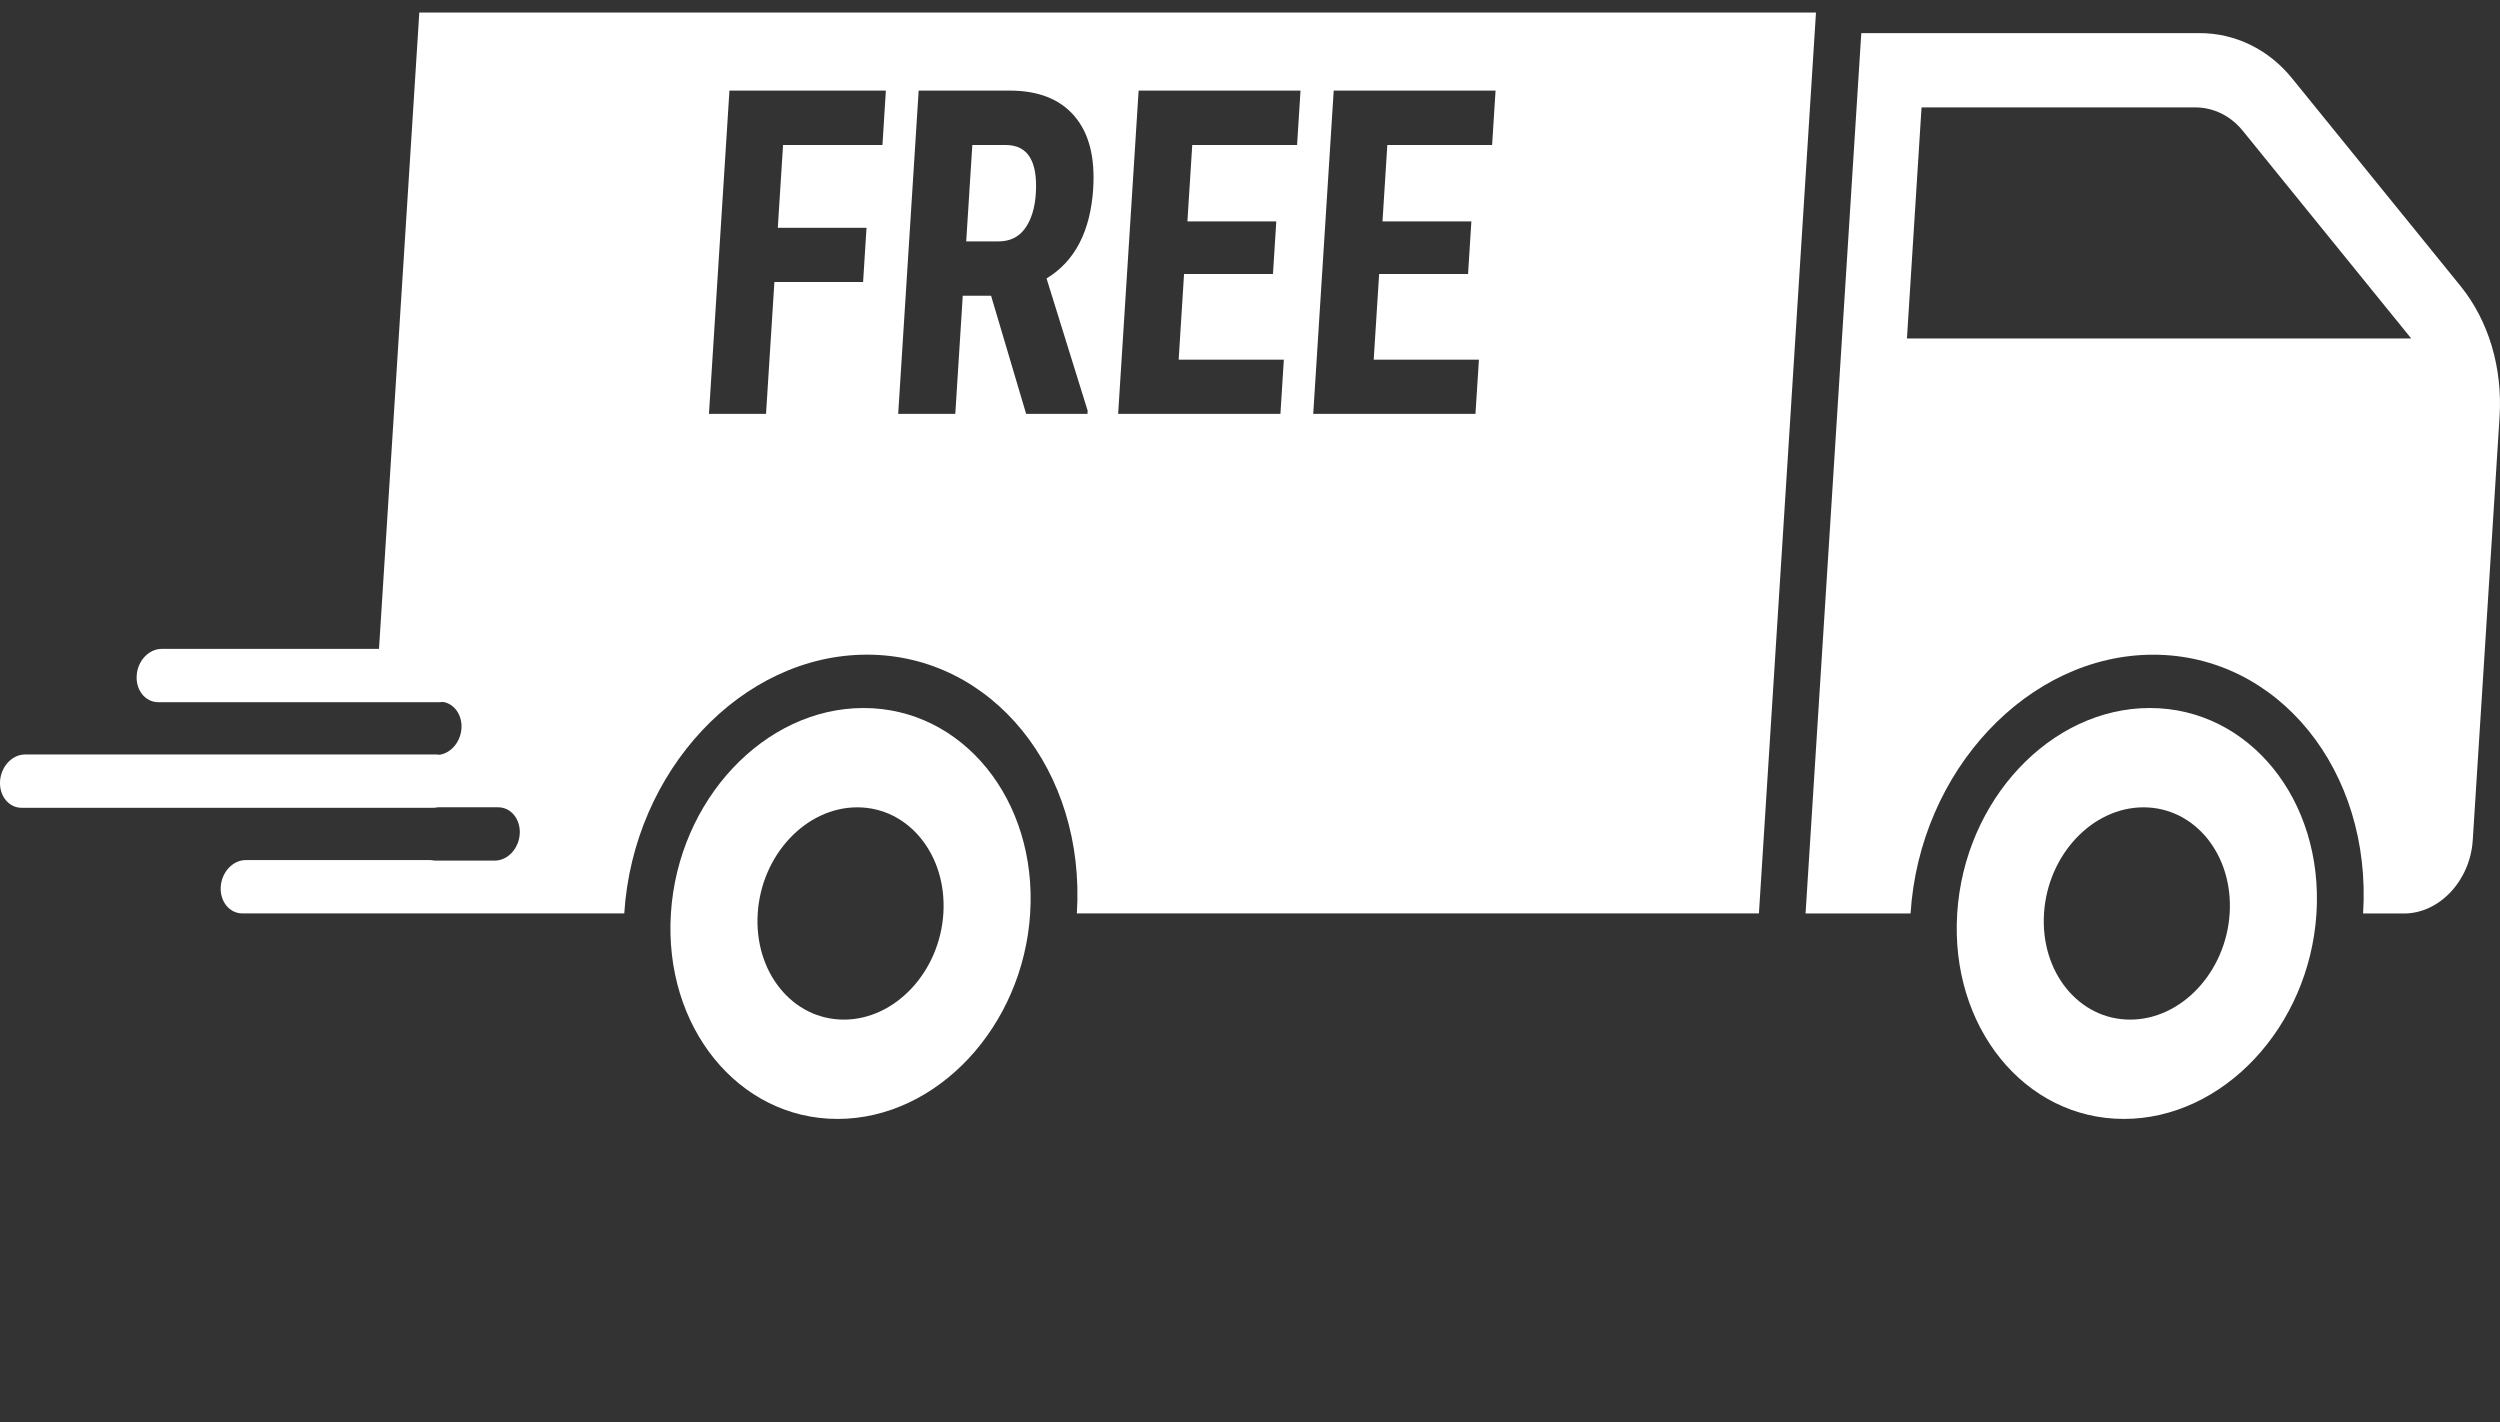 <svg xmlns="http://www.w3.org/2000/svg" width="58" height="33" viewBox="0 0 58 33" fill="none"><rect x="0" y="0" width="58" height="33" fill="#333333" stroke="none"/><g clip-path="url(#clip0_282_6229)"><path d="M57.082 6.633L53.175 1.816C52.631 1.145 51.859 0.768 51.029 0.768H43.182L41.889 21.193H44.325C44.535 17.877 47.056 15.189 49.955 15.189C52.854 15.189 55.034 17.877 54.824 21.193H55.773C56.594 21.193 57.309 20.431 57.368 19.491L57.99 9.672C58.062 8.532 57.736 7.439 57.082 6.633H57.082ZM44.241 7.852L44.58 2.491H50.919C51.353 2.491 51.748 2.684 52.033 3.035L55.94 7.852H44.241Z" fill="white"></path><path d="M49.876 16.426C47.574 16.426 45.573 18.56 45.407 21.192C45.24 23.825 46.971 25.959 49.273 25.959C51.574 25.959 53.575 23.825 53.742 21.192C53.909 18.56 52.178 16.426 49.876 16.426ZM51.728 21.192C51.642 22.552 50.608 23.655 49.419 23.655C48.229 23.655 47.335 22.553 47.421 21.192C47.507 19.832 48.541 18.73 49.73 18.73C50.919 18.73 51.814 19.832 51.728 21.192Z" fill="white"></path><path d="M20.034 16.426C17.733 16.426 15.732 18.56 15.565 21.192C15.398 23.825 17.129 25.959 19.431 25.959C21.733 25.959 23.733 23.825 23.9 21.192C24.067 18.56 22.336 16.426 20.034 16.426ZM21.886 21.192C21.8 22.552 20.766 23.655 19.577 23.655C18.387 23.655 17.493 22.553 17.579 21.192C17.665 19.832 18.699 18.73 19.889 18.73C21.078 18.73 21.972 19.832 21.886 21.192Z" fill="white"></path><path d="M23.332 3.364H22.558L22.416 5.6H23.168C23.432 5.6 23.637 5.499 23.782 5.298C23.926 5.097 24.009 4.828 24.031 4.492C24.078 3.74 23.846 3.364 23.332 3.364Z" fill="white"></path><path d="M41.043 -6.041H11.617C10.796 -6.041 10.081 -5.279 10.021 -4.339L8.793 15.054H3.751C3.452 15.054 3.192 15.331 3.171 15.673C3.149 16.015 3.374 16.291 3.673 16.291H10.203C10.229 16.291 10.255 16.289 10.279 16.285C10.54 16.328 10.726 16.586 10.706 16.898C10.686 17.21 10.467 17.468 10.202 17.51C10.177 17.506 10.152 17.504 10.127 17.504H0.582C0.283 17.504 0.023 17.781 0.001 18.123C-0.02 18.465 0.204 18.741 0.503 18.741H10.048C10.085 18.741 10.121 18.737 10.157 18.729H11.556C11.855 18.729 12.08 19.006 12.058 19.348C12.036 19.69 11.777 19.966 11.478 19.966H10.079C10.044 19.959 10.008 19.954 9.971 19.954H5.701C5.403 19.954 5.143 20.231 5.121 20.573C5.1 20.915 5.324 21.191 5.623 21.191H14.483C14.693 17.876 17.214 15.188 20.113 15.188C23.013 15.188 25.193 17.876 24.983 21.191H40.807L42.424 -4.34C42.483 -5.28 41.865 -6.042 41.043 -6.042L41.043 -6.041ZM20.473 3.364H18.167L18.045 5.285H20.103L20.024 6.542H17.966L17.772 9.601H16.448L16.923 2.102H20.552L20.473 3.364ZM25.363 4.369C25.299 5.364 24.939 6.061 24.28 6.46L25.234 9.529L25.229 9.601H23.806L22.993 6.861H22.336L22.163 9.601H20.838L21.313 2.102H23.425C24.089 2.102 24.589 2.299 24.926 2.692C25.263 3.085 25.408 3.644 25.362 4.369H25.363ZM30.092 3.364H27.66L27.548 5.136H29.61L29.533 6.357H27.47L27.345 8.345H29.785L29.706 9.601H25.941L26.416 2.102H30.172L30.092 3.364ZM34.617 3.364H32.186L32.074 5.136H34.136L34.059 6.357H31.996L31.87 8.345H34.311L34.231 9.601H30.467L30.942 2.102H34.697L34.617 3.364Z" fill="white"></path></g><defs><clipPath id="clip0_282_6229"><rect width="58" height="32" fill="white" transform="translate(0 0.29)"></rect></clipPath></defs></svg>